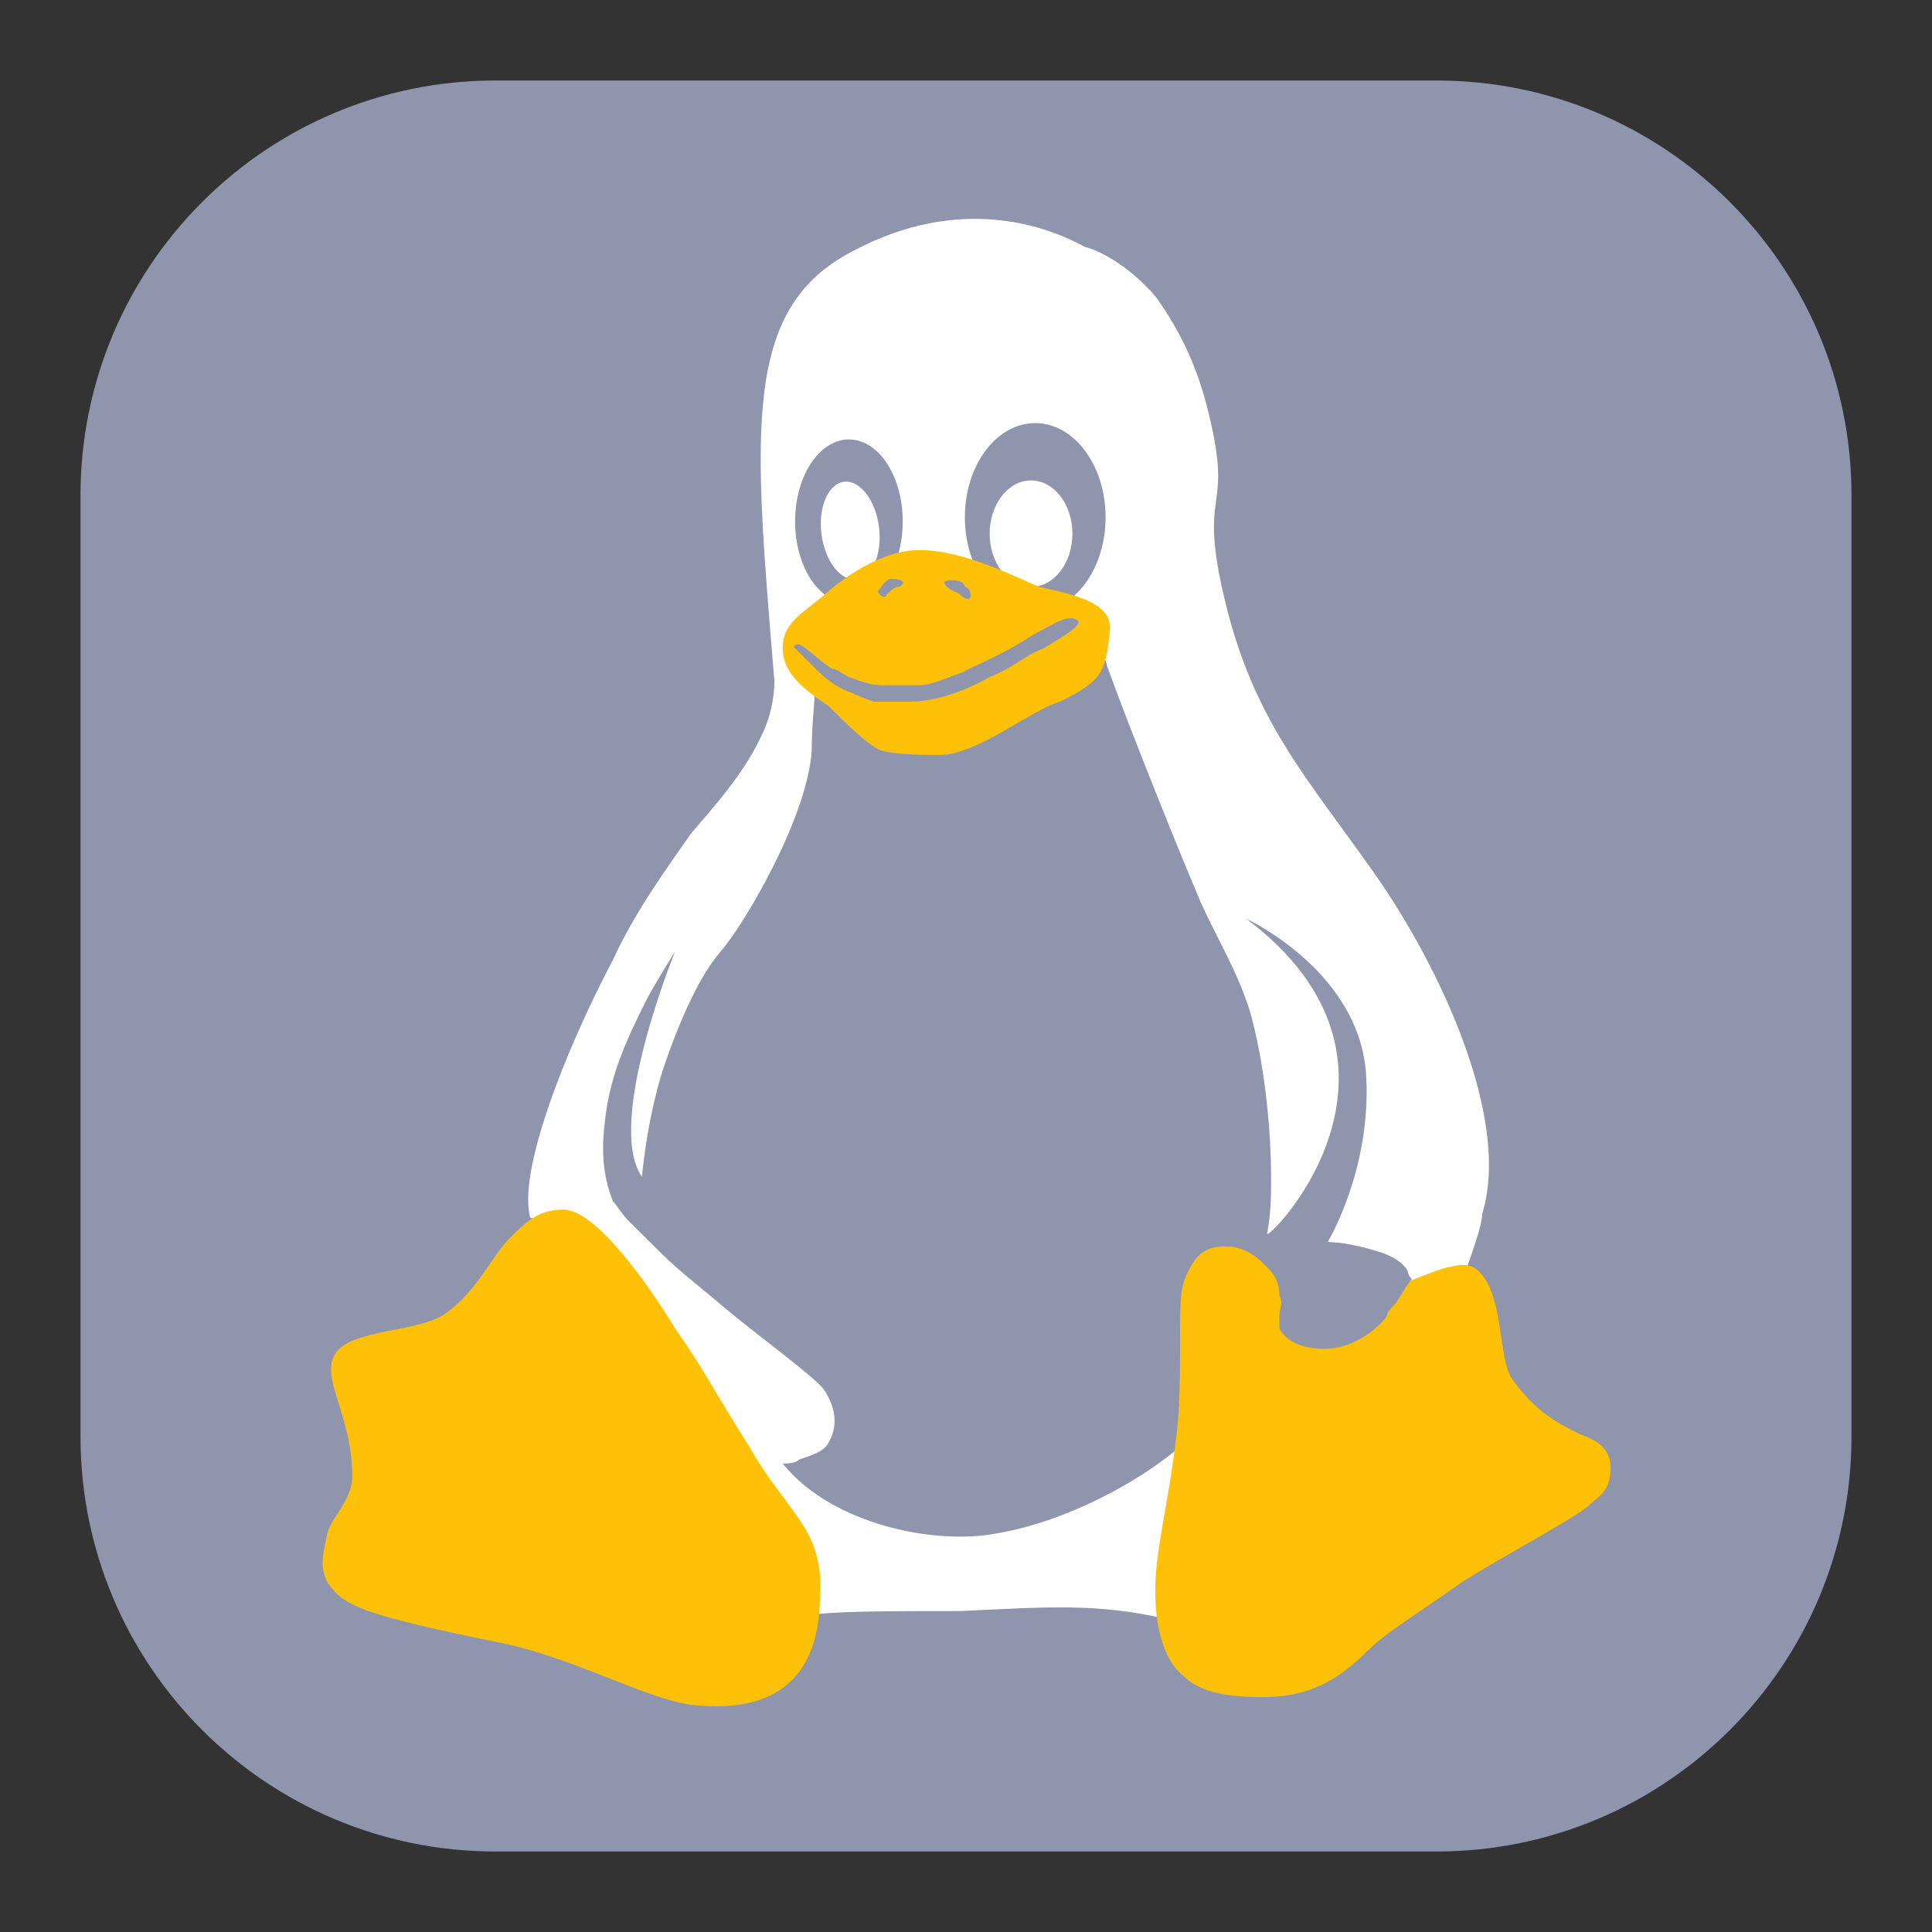 <?xml version="1.0" encoding="UTF-8"?>
<svg xmlns="http://www.w3.org/2000/svg" width="24" height="24" viewBox="0 0 24 24" fill="none">
  <rect x="0" y="0" width="24" height="24" fill="#333333" stroke="none"/>
  <path d="M17.844 1H6.156C3.309 1 1 3.309 1 6.156V17.844C1 20.692 3.309 23 6.156 23H17.844C20.692 23 23 20.692 23 17.844V6.156C23 3.309 20.692 1 17.844 1Z" fill="#8E95AD"></path>
  <path d="M8.386 18.181L10.494 19.352H13.682L16.665 17.113L18.001 13.601L14.916 9.886L14.042 7.8L9.775 7.953L9.826 9.123L9.003 10.65L7.718 13.143L7.461 15.23L8.386 18.181Z" fill="#8E95AD"></path>
  <path d="M17.076 10.853C16.253 9.683 15.585 8.97 15.225 7.495C14.865 6.019 15.328 6.426 15.019 5.154C14.865 4.492 14.608 4.034 14.351 3.678C14.042 3.322 13.682 3.118 13.477 3.067C13.014 2.813 11.934 2.406 10.597 3.118C9.209 3.831 9.363 5.357 9.62 8.462C9.62 8.665 9.569 8.92 9.466 9.123C9.26 9.581 8.9 9.988 8.592 10.344C8.232 10.853 7.872 11.362 7.615 11.922C6.998 13.092 6.432 14.568 6.587 15.128C6.844 15.077 10.083 19.962 10.083 20.064C10.289 20.013 11.163 20.013 11.934 20.013C13.014 19.962 13.631 19.911 14.505 20.115C14.505 19.962 14.454 19.81 14.454 19.657C14.454 19.352 14.505 19.097 14.556 18.741C14.608 18.486 14.659 18.232 14.711 17.927C14.197 18.385 13.271 18.894 12.397 19.046C11.626 19.199 10.34 18.945 9.723 18.181C9.775 18.181 9.877 18.181 9.929 18.13C10.083 18.079 10.237 18.029 10.289 17.927C10.443 17.672 10.34 17.418 10.237 17.265C10.134 17.113 9.363 16.553 9.003 16.247C8.643 15.942 8.438 15.789 8.232 15.586L7.821 15.179C7.718 15.077 7.666 14.975 7.615 14.924C7.512 14.67 7.461 14.365 7.512 13.957C7.564 13.398 7.769 12.94 8.026 12.431C8.129 12.227 8.386 11.82 8.386 11.82C8.386 11.82 7.512 13.957 7.975 14.619C7.975 14.619 8.026 13.957 8.232 13.296C8.386 12.838 8.643 12.176 8.952 11.82C9.26 11.464 10.032 10.141 10.083 9.327C10.083 8.97 10.134 8.614 10.134 8.36C9.929 8.156 13.528 7.647 13.734 8.207C13.785 8.411 14.505 10.243 14.916 11.21C15.122 11.668 15.379 12.075 15.533 12.583C15.688 13.143 15.79 13.906 15.79 14.67C15.79 14.822 15.79 15.077 15.739 15.332C15.842 15.332 17.847 13.194 15.482 11.413C15.482 11.413 16.922 12.075 16.973 13.398C17.024 14.466 16.562 15.332 16.459 15.484C16.51 15.484 17.539 15.942 17.59 15.942C17.796 15.942 18.207 15.789 18.207 15.789C18.259 15.637 18.413 15.23 18.413 15.077C18.773 13.906 17.898 12.024 17.076 10.853Z" fill="white"></path>
  <path d="M10.546 7.495C10.915 7.495 11.214 7.039 11.214 6.477C11.214 5.915 10.915 5.459 10.546 5.459C10.177 5.459 9.877 5.915 9.877 6.477C9.877 7.039 10.177 7.495 10.546 7.495ZM12.86 7.596C13.342 7.596 13.734 7.072 13.734 6.426C13.734 5.779 13.342 5.256 12.86 5.256C12.377 5.256 11.986 5.78 11.986 6.426C11.986 7.073 12.377 7.597 12.86 7.597" fill="#8E95AD"></path>
  <path d="M10.919 6.546C10.877 6.212 10.682 5.961 10.485 5.985C10.287 6.01 10.162 6.301 10.205 6.636C10.248 6.97 10.442 7.222 10.639 7.197C10.837 7.172 10.962 6.881 10.919 6.546ZM12.808 7.291C13.092 7.291 13.322 6.995 13.322 6.63C13.322 6.264 13.092 5.968 12.808 5.968C12.524 5.968 12.294 6.264 12.294 6.63C12.294 6.995 12.524 7.291 12.808 7.291Z" fill="white"></path>
  <path d="M19.647 17.825C19.441 17.723 19.081 17.57 18.773 17.113C18.618 16.858 18.67 16.146 18.413 15.84C18.258 15.637 18.053 15.739 18.001 15.739C17.539 15.84 16.459 16.553 15.739 15.739C15.636 15.637 15.482 15.484 15.225 15.484C14.968 15.484 14.865 15.586 14.762 15.789C14.659 15.993 14.659 16.146 14.659 16.655C14.659 17.062 14.659 17.52 14.608 17.876C14.505 18.741 14.351 19.25 14.351 19.759C14.351 20.319 14.505 20.675 14.711 20.827C14.865 20.98 15.122 21.082 15.688 21.082C16.253 21.082 16.613 20.878 16.973 20.522C17.23 20.268 17.436 20.166 18.156 19.657C18.721 19.301 19.595 18.843 19.75 18.69C19.852 18.588 20.007 18.537 20.007 18.232C20.007 17.978 19.801 17.876 19.647 17.825ZM9.312 17.978C8.798 17.163 8.746 17.011 8.386 16.502C8.078 15.993 7.409 15.026 6.998 15.026C6.689 15.026 6.535 15.179 6.33 15.382C6.124 15.586 5.918 16.044 5.558 16.298C5.25 16.553 4.376 16.502 4.17 16.807C3.964 17.113 4.376 17.571 4.376 18.334C4.376 18.639 4.119 18.843 4.067 19.046C4.016 19.301 3.964 19.453 4.067 19.657C4.273 19.962 4.53 20.064 6.278 20.42C7.204 20.624 8.078 21.133 8.643 21.184C9.209 21.235 10.186 21.184 10.186 19.81C10.237 18.995 9.775 18.792 9.312 17.978ZM10.289 8.767C9.98 8.563 9.723 8.36 9.723 8.054C9.723 7.749 9.929 7.647 10.237 7.393C10.289 7.342 10.854 6.833 11.42 6.833C11.986 6.833 12.654 7.189 12.911 7.291C13.374 7.393 13.836 7.495 13.785 7.851C13.734 8.36 13.682 8.462 13.168 8.716C12.808 8.818 12.14 9.378 11.677 9.378C11.471 9.378 11.163 9.378 10.957 9.327C10.803 9.276 10.546 9.021 10.289 8.767Z" fill="#FFC107"></path>
  <path d="M10.186 8.36C10.289 8.462 10.443 8.563 10.597 8.614C10.7 8.665 10.854 8.716 10.854 8.716H11.317C11.574 8.716 11.934 8.614 12.294 8.411C12.654 8.258 12.705 8.156 12.962 8.054C13.22 7.902 13.477 7.749 13.374 7.698C13.271 7.647 13.168 7.698 12.808 7.902C12.5 8.105 12.243 8.207 11.934 8.36C11.78 8.411 11.574 8.512 11.42 8.512H10.957C10.803 8.512 10.7 8.462 10.546 8.411C10.443 8.36 10.392 8.309 10.34 8.309C10.237 8.258 10.032 8.054 9.929 8.004C9.929 8.004 9.826 8.004 9.877 8.054L10.186 8.36ZM11.728 7.24C11.78 7.342 11.883 7.342 11.934 7.393C11.986 7.444 12.037 7.444 12.037 7.444C12.088 7.393 12.037 7.291 11.986 7.291C11.986 7.189 11.728 7.189 11.728 7.24ZM10.906 7.342C10.906 7.393 11.009 7.444 11.009 7.393C11.06 7.342 11.111 7.291 11.163 7.291C11.266 7.24 11.214 7.189 11.06 7.189C10.957 7.24 10.957 7.291 10.906 7.342Z" fill="#8E95AD"></path>
  <path d="M15.893 16.349V16.502C15.996 16.705 16.253 16.756 16.459 16.756C16.767 16.756 17.076 16.553 17.23 16.349C17.23 16.298 17.282 16.247 17.333 16.197C17.436 16.044 17.487 15.942 17.539 15.891C17.539 15.891 17.487 15.84 17.487 15.789C17.436 15.688 17.282 15.586 17.076 15.535C16.922 15.484 16.665 15.433 16.562 15.433C16.099 15.382 15.842 15.535 15.688 15.688C15.688 15.688 15.739 15.688 15.739 15.739C15.842 15.84 15.893 15.942 15.893 16.095C15.945 16.197 15.893 16.247 15.893 16.349Z" fill="#8E95AD"></path>
</svg>
